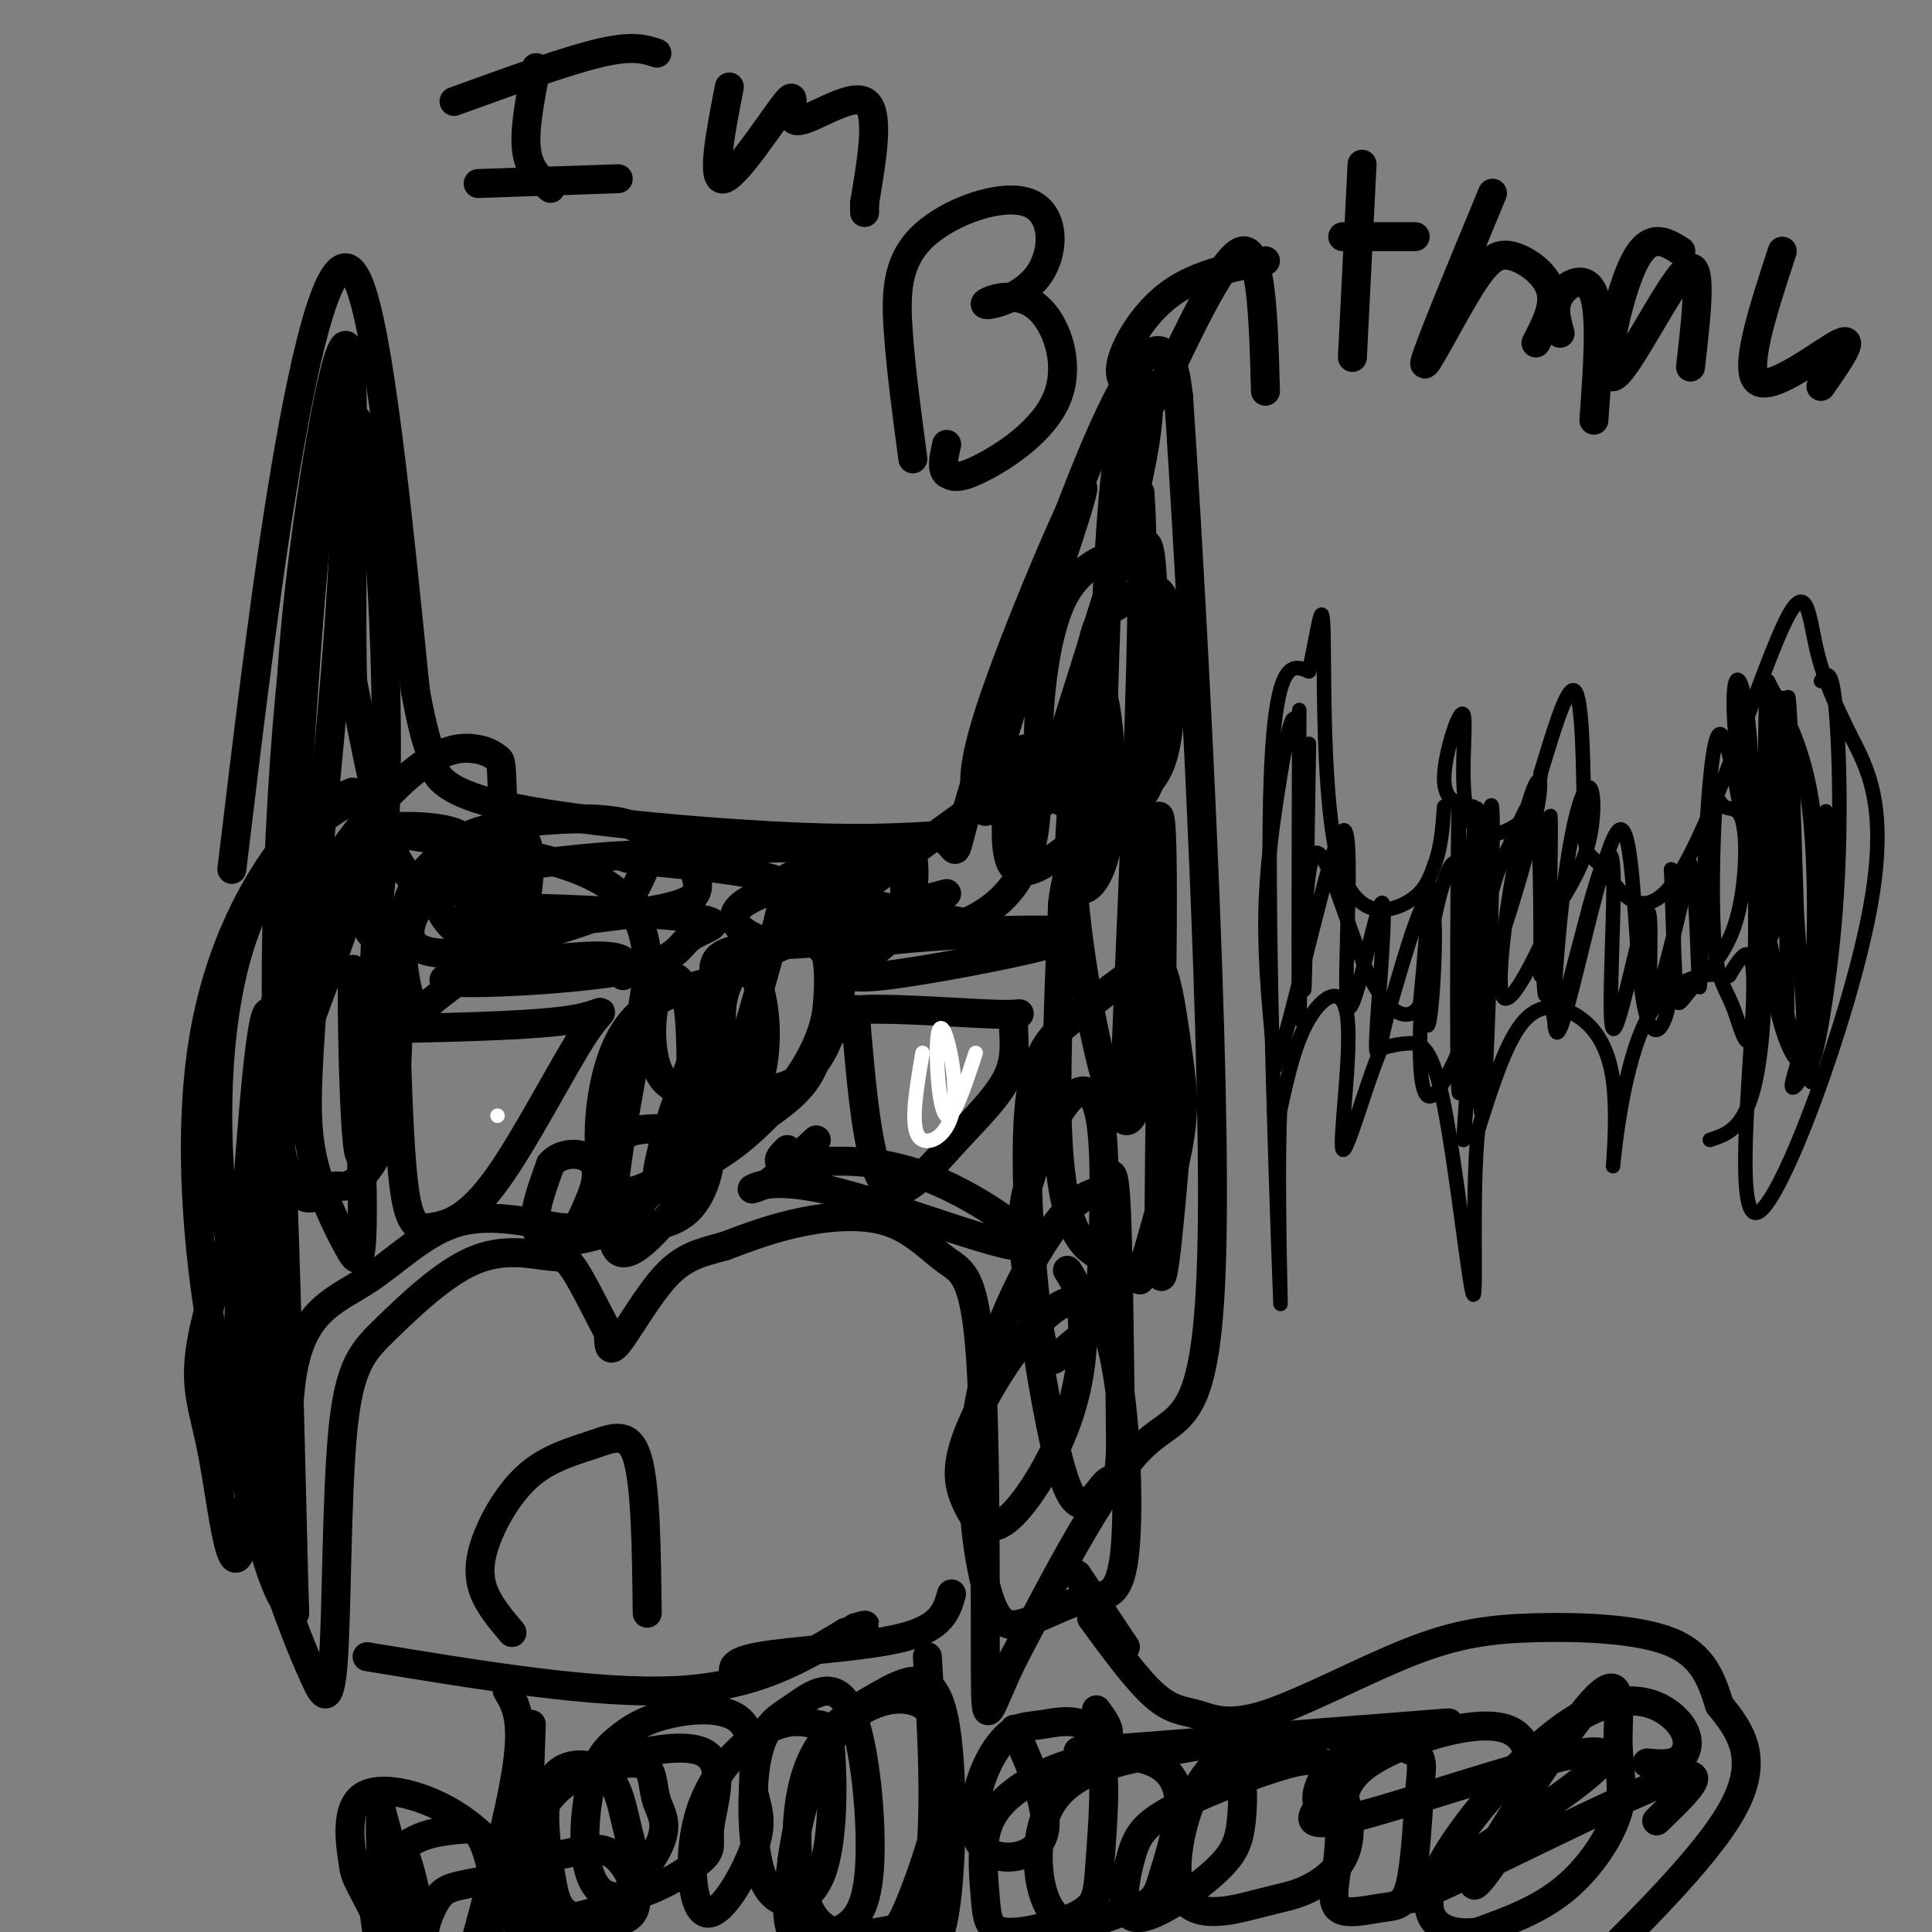 <svg viewBox='0 0 400 400' version='1.1' xmlns='http://www.w3.org/2000/svg' xmlns:xlink='http://www.w3.org/1999/xlink'><rect x="0" y="0" width="400" height="400" fill="#808080" stroke="none"/><g fill='none' stroke='rgb(0,0,0)' stroke-width='6' stroke-linecap='round' stroke-linejoin='round'><path d='M48,180c3.778,-31.489 7.556,-62.978 12,-88c4.444,-25.022 9.556,-43.578 14,-34c4.444,9.578 8.222,47.289 12,85'/><path d='M86,143c2.909,15.887 4.182,13.104 4,14c-0.182,0.896 -1.818,5.472 11,9c12.818,3.528 40.091,6.008 58,7c17.909,0.992 26.455,0.496 35,0'/><path d='M194,173c5.638,2.281 2.233,7.982 7,-8c4.767,-15.982 17.707,-53.649 26,-73c8.293,-19.351 11.941,-20.386 14,-19c2.059,1.386 2.530,5.193 3,9'/><path d='M244,82c2.560,37.857 7.458,128.000 7,171c-0.458,43.000 -6.274,38.857 -14,46c-7.726,7.143 -17.363,25.571 -27,44'/><path d='M210,343c-5.554,11.140 -5.938,16.989 -6,3c-0.062,-13.989 0.199,-47.815 -1,-65c-1.199,-17.185 -3.857,-17.730 -7,-20c-3.143,-2.270 -6.769,-6.265 -12,-8c-5.231,-1.735 -12.066,-1.210 -18,0c-5.934,1.210 -10.967,3.105 -16,5'/><path d='M150,258c-4.619,1.274 -8.167,1.958 -12,6c-3.833,4.042 -7.952,11.440 -10,14c-2.048,2.560 -2.024,0.280 -2,-2'/><path d='M126,276c-1.706,-3.107 -4.972,-9.873 -7,-13c-2.028,-3.127 -2.817,-2.614 -6,-3c-3.183,-0.386 -8.759,-1.670 -15,1c-6.241,2.670 -13.147,9.293 -18,14c-4.853,4.707 -7.653,7.498 -9,21c-1.347,13.502 -1.242,37.715 -2,48c-0.758,10.285 -2.379,6.643 -4,3'/><path d='M65,347c-4.453,-9.440 -13.585,-34.541 -19,-60c-5.415,-25.459 -7.112,-51.278 -4,-71c3.112,-19.722 11.032,-33.349 17,-41c5.968,-7.651 9.984,-9.325 14,-11'/><path d='M81,213c15.382,-0.355 30.763,-0.710 38,-2c7.237,-1.290 6.329,-3.514 2,3c-4.329,6.514 -12.078,21.767 -18,30c-5.922,8.233 -10.018,9.447 -13,10c-2.982,0.553 -4.852,0.444 -6,-6c-1.148,-6.444 -1.574,-19.222 -2,-32'/><path d='M82,216c-0.167,-5.667 0.417,-3.833 1,-2'/><path d='M174,213c-0.977,-1.839 -1.955,-3.678 5,-4c6.955,-0.322 21.841,0.873 28,1c6.159,0.127 3.589,-0.814 3,1c-0.589,1.814 0.801,6.383 -1,11c-1.801,4.617 -6.793,9.281 -12,15c-5.207,5.719 -10.631,12.491 -14,8c-3.369,-4.491 -4.685,-20.246 -6,-36'/><path d='M111,14c-1.250,6.417 -2.500,12.833 -2,17c0.500,4.167 2.750,6.083 5,8'/><path d='M94,21c11.500,-4.167 23.000,-8.333 30,-10c7.000,-1.667 9.500,-0.833 12,0'/><path d='M99,38c0.000,0.000 29.000,-1.000 29,-1'/><path d='M151,18c-1.946,10.029 -3.892,20.057 -1,19c2.892,-1.057 10.620,-13.201 13,-16c2.380,-2.799 -0.590,3.746 2,4c2.590,0.254 10.740,-5.785 14,-4c3.260,1.785 1.630,11.392 0,21'/><path d='M179,42c0.000,3.500 0.000,1.750 0,0'/><path d='M189,95c-1.211,-9.043 -2.423,-18.086 -3,-26c-0.577,-7.914 -0.521,-14.700 5,-20c5.521,-5.300 16.507,-9.115 22,-7c5.493,2.115 5.495,10.158 2,15c-3.495,4.842 -10.486,6.483 -11,6c-0.514,-0.483 5.450,-3.088 10,0c4.550,3.088 7.687,11.870 5,19c-2.687,7.130 -11.196,12.609 -16,15c-4.804,2.391 -5.902,1.696 -7,1'/><path d='M196,98c-1.167,-0.833 -0.583,-3.417 0,-6'/><path d='M262,54c-7.208,1.396 -14.415,2.792 -20,7c-5.585,4.208 -9.546,11.227 -10,15c-0.454,3.773 2.600,4.300 4,6c1.400,1.700 1.146,4.573 5,-3c3.854,-7.573 11.815,-25.592 16,-27c4.185,-1.408 4.592,13.796 5,29'/><path d='M282,34c0.000,0.000 -2.000,40.000 -2,40'/><path d='M278,49c0.000,0.000 15.000,0.000 15,0'/><path d='M309,40c-6.732,16.241 -13.464,32.482 -14,35c-0.536,2.518 5.124,-8.686 9,-15c3.876,-6.314 5.967,-7.738 9,-7c3.033,0.738 7.010,3.640 8,7c0.990,3.360 -1.005,7.180 -3,11'/><path d='M348,52c-3.333,-2.107 -6.667,-4.214 -10,3c-3.333,7.214 -6.667,23.750 -4,23c2.667,-0.750 11.333,-18.786 15,-22c3.667,-3.214 2.333,8.393 1,20'/><path d='M369,52c-4.089,12.489 -8.178,24.978 -5,27c3.178,2.022 13.622,-6.422 17,-8c3.378,-1.578 -0.311,3.711 -4,9'/><path d='M323,69c-0.778,-2.800 -1.556,-5.600 0,-8c1.556,-2.400 5.444,-4.400 7,0c1.556,4.400 0.778,15.200 0,26'/><path d='M76,343c23.750,3.917 47.500,7.833 64,7c16.500,-0.833 25.750,-6.417 35,-12'/><path d='M175,338c6.167,-2.167 4.083,-1.583 2,-1'/><path d='M106,338c-2.463,-2.911 -4.926,-5.822 -6,-9c-1.074,-3.178 -0.757,-6.622 1,-11c1.757,-4.378 4.956,-9.689 9,-13c4.044,-3.311 8.935,-4.622 13,-6c4.065,-1.378 7.304,-2.822 9,3c1.696,5.822 1.848,18.911 2,32'/><path d='M153,348c-1.422,-1.867 -2.844,-3.733 4,-5c6.844,-1.267 21.956,-1.933 30,-4c8.044,-2.067 9.022,-5.533 10,-9'/><path d='M192,343c0.750,12.333 1.500,24.667 1,36c-0.500,11.333 -2.250,21.667 -4,32'/><path d='M110,357c0.000,0.000 -2.000,58.000 -2,58'/><path d='M226,335c4.698,6.404 9.396,12.808 13,16c3.604,3.192 6.115,3.172 9,4c2.885,0.828 6.143,2.504 14,0c7.857,-2.504 20.312,-9.187 30,-13c9.688,-3.813 16.608,-4.757 26,-5c9.392,-0.243 21.255,0.216 28,3c6.745,2.784 8.373,7.892 10,13'/><path d='M356,353c3.867,4.867 8.533,10.533 3,21c-5.533,10.467 -21.267,25.733 -37,41'/><path d='M233,341c0.000,0.000 -10.000,-15.000 -10,-15'/><path d='M105,350c1.750,2.917 3.500,5.833 2,16c-1.500,10.167 -6.250,27.583 -11,45'/><path d='M108,389c-4.365,-5.207 -8.731,-10.414 -15,-14c-6.269,-3.586 -14.442,-5.552 -18,-3c-3.558,2.552 -2.500,9.622 -2,13c0.500,3.378 0.442,3.063 3,8c2.558,4.937 7.731,15.125 11,20c3.269,4.875 4.635,4.438 6,4'/><path d='M81,386c-1.994,-1.434 -3.987,-2.868 -4,3c-0.013,5.868 1.955,19.037 3,16c1.045,-3.037 1.166,-22.279 3,-22c1.834,0.279 5.381,20.080 5,22c-0.381,1.920 -4.691,-14.040 -9,-30'/><path d='M79,375c-0.974,3.041 1.092,25.642 1,30c-0.092,4.358 -2.342,-9.528 0,-17c2.342,-7.472 9.276,-8.529 13,-9c3.724,-0.471 4.239,-0.357 5,0c0.761,0.357 1.768,0.956 3,5c1.232,4.044 2.688,11.533 0,16c-2.688,4.467 -9.521,5.912 -12,4c-2.479,-1.912 -0.602,-7.183 1,-10c1.602,-2.817 2.931,-3.182 7,-4c4.069,-0.818 10.877,-2.091 14,-1c3.123,1.091 2.562,4.545 2,8'/><path d='M113,397c-0.235,3.742 -1.824,9.098 -3,7c-1.176,-2.098 -1.939,-11.651 -1,-16c0.939,-4.349 3.581,-3.493 7,-4c3.419,-0.507 7.614,-2.378 11,0c3.386,2.378 5.964,9.004 4,12c-1.964,2.996 -8.470,2.362 -12,1c-3.530,-1.362 -4.084,-3.453 -5,-9c-0.916,-5.547 -2.194,-14.549 0,-19c2.194,-4.451 7.861,-4.349 11,-2c3.139,2.349 3.750,6.947 5,12c1.250,5.053 3.139,10.561 -1,14c-4.139,3.439 -14.307,4.811 -19,5c-4.693,0.189 -3.912,-0.803 -3,-5c0.912,-4.197 1.956,-11.598 3,-19'/><path d='M110,374c3.333,-4.662 10.165,-6.816 15,-8c4.835,-1.184 7.674,-1.399 9,0c1.326,1.399 1.139,4.412 2,7c0.861,2.588 2.772,4.751 0,10c-2.772,5.249 -10.225,13.583 -14,17c-3.775,3.417 -3.873,1.915 -6,2c-2.127,0.085 -6.285,1.756 -8,-1c-1.715,-2.756 -0.988,-9.941 0,-15c0.988,-5.059 2.237,-7.993 4,-11c1.763,-3.007 4.041,-6.089 11,-9c6.959,-2.911 18.600,-5.652 23,-3c4.400,2.652 1.560,10.696 1,15c-0.560,4.304 1.162,4.867 -3,8c-4.162,3.133 -14.208,8.836 -19,6c-4.792,-2.836 -4.331,-14.210 -3,-21c1.331,-6.790 3.532,-8.995 6,-11c2.468,-2.005 5.203,-3.809 10,-5c4.797,-1.191 11.656,-1.769 15,1c3.344,2.769 3.172,8.884 3,15'/><path d='M156,371c1.005,3.981 2.016,6.433 0,12c-2.016,5.567 -7.059,14.248 -10,13c-2.941,-1.248 -3.780,-12.423 -1,-21c2.780,-8.577 9.180,-14.554 14,-17c4.820,-2.446 8.060,-1.361 10,-1c1.940,0.361 2.580,-0.004 3,6c0.420,6.004 0.619,18.375 -2,25c-2.619,6.625 -8.056,7.504 -11,3c-2.944,-4.504 -3.393,-14.391 -3,-21c0.393,-6.609 1.629,-9.941 3,-12c1.371,-2.059 2.877,-2.846 6,-5c3.123,-2.154 7.862,-5.677 11,1c3.138,6.677 4.676,23.553 4,33c-0.676,9.447 -3.567,11.467 -7,13c-3.433,1.533 -7.410,2.581 -9,0c-1.590,-2.581 -0.795,-8.790 0,-15'/><path d='M164,385c1.039,-7.632 3.635,-19.210 9,-26c5.365,-6.790 13.498,-8.790 18,-6c4.502,2.790 5.374,10.369 4,19c-1.374,8.631 -4.993,18.314 -7,23c-2.007,4.686 -2.401,4.377 -6,5c-3.599,0.623 -10.403,2.179 -14,-4c-3.597,-6.179 -3.986,-20.092 -1,-29c2.986,-8.908 9.347,-12.810 15,-16c5.653,-3.190 10.599,-5.666 13,3c2.401,8.666 2.257,28.476 1,39c-1.257,10.524 -3.629,11.762 -6,13'/><path d='M210,358c3.825,8.612 7.650,17.224 6,22c-1.650,4.776 -8.773,5.716 -12,3c-3.227,-2.716 -2.556,-9.088 -1,-14c1.556,-4.912 3.998,-8.363 6,-10c2.002,-1.637 3.564,-1.461 7,-2c3.436,-0.539 8.746,-1.793 11,3c2.254,4.793 1.452,15.633 1,22c-0.452,6.367 -0.556,8.261 -1,10c-0.444,1.739 -1.230,3.325 -5,5c-3.770,1.675 -10.525,3.441 -14,3c-3.475,-0.441 -3.669,-3.089 -4,-7c-0.331,-3.911 -0.799,-9.085 0,-13c0.799,-3.915 2.866,-6.571 6,-9c3.134,-2.429 7.335,-4.630 12,-6c4.665,-1.370 9.794,-1.907 14,-1c4.206,0.907 7.487,3.259 8,8c0.513,4.741 -1.744,11.870 -4,19'/><path d='M240,391c-1.660,3.738 -3.811,3.582 -8,5c-4.189,1.418 -10.417,4.411 -14,0c-3.583,-4.411 -4.522,-16.225 0,-23c4.522,-6.775 14.506,-8.511 22,-10c7.494,-1.489 12.500,-2.731 15,0c2.500,2.731 2.495,9.436 2,14c-0.495,4.564 -1.480,6.989 -6,11c-4.520,4.011 -12.577,9.609 -16,9c-3.423,-0.609 -2.213,-7.425 -1,-12c1.213,-4.575 2.430,-6.907 8,-10c5.570,-3.093 15.493,-6.945 22,-9c6.507,-2.055 9.600,-2.313 12,1c2.400,3.313 4.109,10.197 3,15c-1.109,4.803 -5.036,7.526 -8,9c-2.964,1.474 -4.966,1.699 -10,3c-5.034,1.301 -13.102,3.679 -16,-1c-2.898,-4.679 -0.626,-16.413 3,-23c3.626,-6.587 8.608,-8.025 13,-9c4.392,-0.975 8.196,-1.488 12,-2'/><path d='M273,359c5.734,0.190 14.070,1.666 18,3c3.930,1.334 3.452,2.526 3,8c-0.452,5.474 -0.880,15.230 -2,20c-1.120,4.770 -2.931,4.553 -6,5c-3.069,0.447 -7.397,1.559 -9,0c-1.603,-1.559 -0.483,-5.789 0,-10c0.483,-4.211 0.329,-8.402 1,-12c0.671,-3.598 2.168,-6.601 9,-10c6.832,-3.399 18.998,-7.194 25,-5c6.002,2.194 5.840,10.377 2,19c-3.840,8.623 -11.358,17.687 -8,11c3.358,-6.687 17.590,-29.123 24,-36c6.410,-6.877 4.996,1.806 5,8c0.004,6.194 1.424,9.898 0,15c-1.424,5.102 -5.693,11.600 -11,16c-5.307,4.400 -11.654,6.700 -18,9'/><path d='M306,400c-6.252,0.870 -12.882,-1.455 -9,-11c3.882,-9.545 18.278,-26.311 29,-33c10.722,-6.689 17.771,-3.301 21,0c3.229,3.301 2.637,6.515 1,8c-1.637,1.485 -4.318,1.243 -7,1'/><path d='M221,263c1.273,1.965 2.546,3.929 3,9c0.454,5.071 0.089,13.247 -3,22c-3.089,8.753 -8.903,18.083 -13,21c-4.097,2.917 -6.476,-0.579 -8,-4c-1.524,-3.421 -2.193,-6.768 0,-13c2.193,-6.232 7.246,-15.350 13,-22c5.754,-6.650 12.207,-10.833 16,-1c3.793,9.833 4.925,33.683 4,45c-0.925,11.317 -3.909,10.102 -8,11c-4.091,0.898 -9.290,3.909 -13,5c-3.710,1.091 -5.930,0.262 -8,-8c-2.070,-8.262 -3.991,-23.957 -1,-39c2.991,-15.043 10.895,-29.434 16,-36c5.105,-6.566 7.413,-5.306 9,-7c1.587,-1.694 2.453,-6.341 3,2c0.547,8.341 0.773,29.671 1,51'/><path d='M232,299c-0.162,9.051 -1.068,6.179 -3,8c-1.932,1.821 -4.891,8.334 -8,1c-3.109,-7.334 -6.367,-28.516 -8,-41c-1.633,-12.484 -1.642,-16.269 0,-22c1.642,-5.731 4.933,-13.406 8,-17c3.067,-3.594 5.910,-3.107 7,5c1.090,8.107 0.426,23.834 0,32c-0.426,8.166 -0.614,8.770 -2,10c-1.386,1.230 -3.971,3.087 -6,5c-2.029,1.913 -3.502,3.883 -5,-6c-1.498,-9.883 -3.023,-31.619 -2,-44c1.023,-12.381 4.592,-15.408 9,-19c4.408,-3.592 9.655,-7.750 13,-10c3.345,-2.250 4.786,-2.592 6,1c1.214,3.592 2.199,11.117 3,17c0.801,5.883 1.418,10.123 0,18c-1.418,7.877 -4.872,19.393 -7,24c-2.128,4.607 -2.931,2.307 -5,1c-2.069,-1.307 -5.403,-1.621 -8,-5c-2.597,-3.379 -4.456,-9.823 -5,-22c-0.544,-12.177 0.228,-30.089 1,-48'/><path d='M220,187c1.104,-9.569 3.363,-9.492 6,-12c2.637,-2.508 5.652,-7.601 8,-5c2.348,2.601 4.029,12.895 4,28c-0.029,15.105 -1.766,35.020 -5,34c-3.234,-1.020 -7.964,-22.976 -10,-40c-2.036,-17.024 -1.379,-29.115 0,-38c1.379,-8.885 3.481,-14.565 5,-11c1.519,3.565 2.457,16.373 2,25c-0.457,8.627 -2.308,13.071 -4,15c-1.692,1.929 -3.224,1.341 -4,-1c-0.776,-2.341 -0.797,-6.435 0,-16c0.797,-9.565 2.413,-24.602 4,-32c1.587,-7.398 3.147,-7.158 6,-9c2.853,-1.842 6.999,-5.765 9,-1c2.001,4.765 1.857,18.219 1,26c-0.857,7.781 -2.429,9.891 -4,12'/><path d='M238,162c-1.052,2.667 -1.681,3.333 -5,4c-3.319,0.667 -9.327,1.334 -13,0c-3.673,-1.334 -5.009,-4.668 -5,-13c0.009,-8.332 1.364,-21.661 5,-29c3.636,-7.339 9.551,-8.686 13,-10c3.449,-1.314 4.430,-2.593 5,0c0.570,2.593 0.729,9.059 1,15c0.271,5.941 0.655,11.358 0,17c-0.655,5.642 -2.347,11.511 -6,17c-3.653,5.489 -9.266,10.598 -14,14c-4.734,3.402 -8.590,5.095 -10,1c-1.410,-4.095 -0.376,-13.979 1,-19c1.376,-5.021 3.092,-5.180 4,-1c0.908,4.180 1.006,12.698 -1,19c-2.006,6.302 -6.117,10.389 -11,13c-4.883,2.611 -10.538,3.746 -13,1c-2.462,-2.746 -1.731,-9.373 -1,-16'/><path d='M188,175c0.372,-1.187 1.801,3.846 1,9c-0.801,5.154 -3.833,10.428 -8,13c-4.167,2.572 -9.470,2.441 -12,-2c-2.530,-4.441 -2.287,-13.192 -2,-17c0.287,-3.808 0.617,-2.671 2,-2c1.383,0.671 3.818,0.878 5,6c1.182,5.122 1.111,15.159 0,23c-1.111,7.841 -3.261,13.486 -7,17c-3.739,3.514 -9.068,4.898 -13,1c-3.932,-3.898 -6.467,-13.078 -3,-20c3.467,-6.922 12.937,-11.587 17,-14c4.063,-2.413 2.718,-2.575 3,2c0.282,4.575 2.191,13.885 -1,23c-3.191,9.115 -11.483,18.033 -18,23c-6.517,4.967 -11.258,5.984 -16,7'/><path d='M136,244c0.322,-7.663 9.128,-30.322 14,-40c4.872,-9.678 5.812,-6.377 9,-7c3.188,-0.623 8.625,-5.171 11,-2c2.375,3.171 1.690,14.060 0,21c-1.690,6.940 -4.383,9.929 -10,14c-5.617,4.071 -14.159,9.223 -21,13c-6.841,3.777 -11.983,6.178 -14,0c-2.017,-6.178 -0.909,-20.936 4,-29c4.909,-8.064 13.619,-9.435 19,-11c5.381,-1.565 7.433,-3.324 9,1c1.567,4.324 2.649,14.731 -1,23c-3.649,8.269 -12.027,14.401 -18,18c-5.973,3.599 -9.539,4.666 -11,3c-1.461,-1.666 -0.816,-6.064 0,-9c0.816,-2.936 1.805,-4.410 5,-5c3.195,-0.590 8.598,-0.295 14,0'/><path d='M146,234c2.218,3.372 0.763,11.801 -3,16c-3.763,4.199 -9.833,4.167 -12,3c-2.167,-1.167 -0.429,-3.468 0,-3c0.429,0.468 -0.449,3.705 -2,5c-1.551,1.295 -3.776,0.647 -6,0'/><path d='M163,238c-1.585,1.584 -3.171,3.168 1,3c4.171,-0.168 14.098,-2.089 26,2c11.902,4.089 25.778,14.189 22,15c-3.778,0.811 -25.209,-7.666 -38,-11c-12.791,-3.334 -16.940,-1.524 -18,-1c-1.060,0.524 0.970,-0.238 3,-1'/><path d='M159,245c2.167,-1.667 6.083,-5.333 10,-9'/><path d='M196,185c-13.976,3.615 -27.953,7.229 -19,8c8.953,0.771 40.835,-1.302 45,0c4.165,1.302 -19.389,5.978 -32,8c-12.611,2.022 -14.280,1.391 -16,0c-1.720,-1.391 -3.491,-3.540 2,-5c5.491,-1.460 18.246,-2.230 31,-3'/><path d='M207,193c-2.697,-1.773 -24.940,-4.705 -35,-8c-10.060,-3.295 -7.937,-6.952 -10,2c-2.063,8.952 -8.310,30.512 -11,39c-2.690,8.488 -1.821,3.905 -4,2c-2.179,-1.905 -7.406,-1.132 -10,-5c-2.594,-3.868 -2.555,-12.376 -1,-17c1.555,-4.624 4.626,-5.365 6,0c1.374,5.365 1.051,16.836 1,23c-0.051,6.164 0.172,7.022 -2,10c-2.172,2.978 -6.737,8.077 -9,11c-2.263,2.923 -2.225,3.672 -6,5c-3.775,1.328 -11.364,3.237 -14,1c-2.636,-2.237 -0.318,-8.618 2,-15'/><path d='M114,241c2.441,-2.862 7.544,-2.518 9,0c1.456,2.518 -0.737,7.210 -2,10c-1.263,2.790 -1.598,3.679 -6,3c-4.402,-0.679 -12.871,-2.924 -20,-1c-7.129,1.924 -12.919,8.018 -19,12c-6.081,3.982 -12.452,5.852 -15,17c-2.548,11.148 -1.274,31.574 0,52'/><path d='M61,334c-0.589,-19.741 -2.061,-95.093 -4,-117c-1.939,-21.907 -4.346,9.633 -6,32c-1.654,22.367 -2.557,35.562 -1,49c1.557,13.438 5.573,27.118 8,32c2.427,4.882 3.265,0.966 1,-14c-2.265,-14.966 -7.632,-40.983 -13,-67'/><path d='M46,249c-2.015,-20.525 -0.552,-38.336 3,-51c3.552,-12.664 9.193,-20.179 14,-25c4.807,-4.821 8.779,-6.948 12,-8c3.221,-1.052 5.690,-1.030 -1,19c-6.690,20.030 -22.538,60.069 -29,81c-6.462,20.931 -3.536,22.755 -1,36c2.536,13.245 4.683,37.912 8,6c3.317,-31.912 7.805,-120.403 11,-166c3.195,-45.597 5.098,-48.298 7,-51'/><path d='M70,90c1.714,-4.869 2.498,8.458 0,42c-2.498,33.542 -8.277,87.299 -11,91c-2.723,3.701 -2.390,-42.655 1,-79c3.390,-36.345 9.836,-62.680 14,-57c4.164,5.680 6.044,43.375 6,68c-0.044,24.625 -2.013,36.178 -3,38c-0.987,1.822 -0.994,-6.089 -1,-14'/><path d='M76,179c0.725,-13.711 3.037,-40.990 3,-25c-0.037,15.990 -2.423,75.248 -4,84c-1.577,8.752 -2.344,-33.003 -2,-37c0.344,-3.997 1.799,29.765 2,46c0.201,16.235 -0.852,14.944 -3,11c-2.148,-3.944 -5.390,-10.542 -7,-17c-1.610,-6.458 -1.587,-12.777 -1,-23c0.587,-10.223 1.739,-24.349 3,-31c1.261,-6.651 2.630,-5.825 4,-5'/><path d='M71,182c0.904,-1.424 1.165,-2.483 3,-1c1.835,1.483 5.243,5.507 7,15c1.757,9.493 1.862,24.455 0,34c-1.862,9.545 -5.691,13.672 -8,15c-2.309,1.328 -3.097,-0.144 -5,1c-1.903,1.144 -4.920,4.902 -8,-2c-3.080,-6.902 -6.223,-24.464 -2,-41c4.223,-16.536 15.813,-32.044 24,-40c8.187,-7.956 12.970,-8.359 16,-8c3.030,0.359 4.306,1.482 5,2c0.694,0.518 0.805,0.433 1,7c0.195,6.567 0.473,19.787 -2,28c-2.473,8.213 -7.698,11.421 -11,14c-3.302,2.579 -4.680,4.531 -6,1c-1.320,-3.531 -2.581,-12.544 -1,-19c1.581,-6.456 6.002,-10.353 11,-13c4.998,-2.647 10.571,-4.042 13,-2c2.429,2.042 1.715,7.521 1,13'/><path d='M109,186c-1.035,4.318 -4.122,8.614 -8,9c-3.878,0.386 -8.547,-3.138 -10,-7c-1.453,-3.862 0.311,-8.060 2,-11c1.689,-2.940 3.303,-4.621 11,-6c7.697,-1.379 21.477,-2.457 27,0c5.523,2.457 2.789,8.450 1,12c-1.789,3.550 -2.632,4.657 -9,7c-6.368,2.343 -18.261,5.924 -26,7c-7.739,1.076 -11.325,-0.351 -12,-3c-0.675,-2.649 1.559,-6.519 4,-9c2.441,-2.481 5.088,-3.571 14,-5c8.912,-1.429 24.089,-3.196 32,-3c7.911,0.196 8.556,2.354 9,4c0.444,1.646 0.686,2.782 0,4c-0.686,1.218 -2.300,2.520 -12,4c-9.700,1.480 -27.486,3.137 -34,3c-6.514,-0.137 -1.757,-2.069 3,-4'/><path d='M101,188c9.942,-0.310 33.296,0.915 42,2c8.704,1.085 2.758,2.031 0,4c-2.758,1.969 -2.327,4.961 -14,7c-11.673,2.039 -35.450,3.126 -37,2c-1.550,-1.126 19.129,-4.465 29,-5c9.871,-0.535 8.936,1.732 8,4'/><path d='M204,168c-2.053,-2.668 -4.106,-5.336 1,-21c5.106,-15.664 17.371,-44.324 19,-46c1.629,-1.676 -7.378,23.633 -13,41c-5.622,17.367 -7.860,26.791 -4,26c3.860,-0.791 13.817,-11.797 9,-10c-4.817,1.797 -24.409,16.399 -44,31'/><path d='M172,189c-9.873,6.326 -12.556,6.641 -16,5c-3.444,-1.641 -7.648,-5.238 2,-9c9.648,-3.762 33.150,-7.691 26,-9c-7.150,-1.309 -44.951,0.001 -53,1c-8.049,0.999 13.655,1.688 25,4c11.345,2.312 12.329,6.249 14,9c1.671,2.751 4.027,4.318 0,5c-4.027,0.682 -14.436,0.481 -19,2c-4.564,1.519 -3.282,4.760 -2,8'/><path d='M149,205c-1.067,8.591 -2.734,26.067 -5,35c-2.266,8.933 -5.132,9.322 -4,6c1.132,-3.322 6.262,-10.354 9,-13c2.738,-2.646 3.083,-0.905 -2,7c-5.083,7.905 -15.595,21.973 -19,19c-3.405,-2.973 0.298,-22.986 4,-43'/><path d='M132,216c1.113,-9.343 1.895,-11.199 2,-15c0.105,-3.801 -0.468,-9.547 -4,-14c-3.532,-4.453 -10.022,-7.614 -21,-10c-10.978,-2.386 -26.444,-3.998 -29,-5c-2.556,-1.002 7.799,-1.396 13,0c5.201,1.396 5.250,4.581 6,7c0.750,2.419 2.201,4.071 0,5c-2.201,0.929 -8.054,1.135 -12,-1c-3.946,-2.135 -5.985,-6.610 -8,-14c-2.015,-7.390 -4.008,-17.695 -6,-28'/><path d='M73,141c-0.583,-22.310 0.958,-64.083 -1,-69c-1.958,-4.917 -7.417,27.024 -10,50c-2.583,22.976 -2.292,36.988 -2,51'/><path d='M228,164c0.463,-19.907 0.925,-39.815 2,-55c1.075,-15.185 2.762,-25.648 5,-29c2.238,-3.352 5.026,0.405 0,22c-5.026,21.595 -17.864,61.027 -19,64c-1.136,2.973 9.432,-30.514 20,-64'/><path d='M236,102c1.973,22.655 -3.096,111.291 -3,122c0.096,10.709 5.356,-56.511 7,-55c1.644,1.511 -0.326,71.753 0,90c0.326,18.247 2.950,-15.501 4,-28c1.050,-12.499 0.525,-3.750 0,5'/><path d='M244,236c-1.333,5.667 -4.667,17.333 -8,29'/><path d='M343,377c6.807,-6.531 13.614,-13.062 -1,-7c-14.614,6.062 -50.649,24.718 -50,23c0.649,-1.718 37.982,-23.809 40,-29c2.018,-5.191 -31.281,6.517 -47,11c-15.719,4.483 -13.860,1.742 -12,-1'/><path d='M273,374c-1.403,-2.777 1.088,-9.219 10,-13c8.912,-3.781 24.244,-4.900 13,-4c-11.244,0.900 -49.066,3.819 -64,5c-14.934,1.181 -6.981,0.623 -4,-1c2.981,-1.623 0.991,-4.312 -1,-7'/></g>
<g fill='none' stroke='rgb(0,0,0)' stroke-width='3' stroke-linecap='round' stroke-linejoin='round'><path d='M305,167c-3.040,-0.451 -6.080,-0.903 -6,-6c0.080,-5.097 3.279,-14.841 4,-13c0.721,1.841 -1.037,15.265 1,21c2.037,5.735 7.868,3.781 11,1c3.132,-2.781 3.566,-6.391 4,-10'/><path d='M319,160c2.089,-6.667 5.311,-18.333 7,-17c1.689,1.333 1.844,15.667 2,30'/><path d='M328,173c0.638,5.259 1.235,3.406 4,7c2.765,3.594 7.700,12.633 15,2c7.300,-10.633 16.965,-40.940 22,-52c5.035,-11.060 5.438,-2.874 7,4c1.562,6.874 4.281,12.437 7,18'/><path d='M383,152c3.383,6.721 8.340,14.523 4,37c-4.340,22.477 -17.976,59.628 -23,62c-5.024,2.372 -1.435,-30.037 -1,-44c0.435,-13.963 -2.282,-9.482 -5,-5'/><path d='M358,202c-4.175,-0.774 -12.112,-0.209 -17,9c-4.888,9.209 -6.727,27.061 -7,30c-0.273,2.939 1.020,-9.037 0,-17c-1.020,-7.963 -4.351,-11.913 -8,-14c-3.649,-2.087 -7.614,-2.311 -11,2c-3.386,4.311 -6.193,13.155 -9,22'/><path d='M306,234c-1.348,13.257 -0.217,35.399 -1,34c-0.783,-1.399 -3.480,-26.338 -6,-39c-2.520,-12.662 -4.863,-13.046 -7,-13c-2.137,0.046 -4.069,0.523 -6,1'/><path d='M286,217c-2.909,6.486 -7.182,22.203 -8,21c-0.818,-1.203 1.818,-19.324 1,-27c-0.818,-7.676 -5.091,-4.907 -8,0c-2.909,4.907 -4.455,11.954 -6,19'/><path d='M265,230c-0.714,17.071 0.500,50.250 0,37c-0.500,-13.250 -2.714,-72.929 -2,-102c0.714,-29.071 4.357,-27.536 8,-26'/><path d='M271,139c1.939,-8.514 2.788,-16.797 3,-8c0.212,8.797 -0.212,34.676 3,47c3.212,12.324 10.061,11.093 14,9c3.939,-2.093 4.970,-5.046 6,-8'/><path d='M297,179c1.333,-3.333 1.667,-7.667 2,-12'/><path d='M269,147c-0.094,33.247 -0.188,66.494 0,64c0.188,-2.494 0.659,-40.730 0,-55c-0.659,-14.270 -2.447,-4.573 -4,5c-1.553,9.573 -2.872,19.021 -3,29c-0.128,9.979 0.936,20.490 2,31'/><path d='M264,221c3.539,-8.946 11.388,-46.812 14,-49c2.612,-2.188 -0.011,31.300 1,36c1.011,4.700 5.657,-19.388 7,-21c1.343,-1.612 -0.616,19.254 -1,27c-0.384,7.746 0.808,2.373 2,-3'/><path d='M287,211c2.322,-7.777 7.126,-25.720 9,-25c1.874,0.720 0.817,20.105 0,25c-0.817,4.895 -1.394,-4.698 0,-15c1.394,-10.302 4.760,-21.312 6,-16c1.240,5.312 0.354,26.946 0,35c-0.354,8.054 -0.177,2.527 0,-3'/><path d='M302,212c0.042,-15.059 0.147,-51.206 0,-45c-0.147,6.206 -0.544,54.767 0,59c0.544,4.233 2.031,-35.860 3,-51c0.969,-15.140 1.420,-5.326 1,9c-0.420,14.326 -1.710,33.163 -3,52'/><path d='M303,236c0.294,-2.536 2.527,-34.876 4,-53c1.473,-18.124 2.184,-22.031 2,-7c-0.184,15.031 -1.265,49.000 -2,54c-0.735,5.000 -1.125,-18.969 0,-33c1.125,-14.031 3.764,-18.124 6,-23c2.236,-4.876 4.067,-10.536 5,-6c0.933,4.536 0.966,19.268 1,34'/><path d='M319,202c0.646,-5.109 1.760,-34.880 2,-33c0.240,1.880 -0.394,35.413 -1,37c-0.606,1.587 -1.183,-28.770 -1,-32c0.183,-3.230 1.126,20.669 2,31c0.874,10.331 1.678,7.095 3,2c1.322,-5.095 3.161,-12.047 5,-19'/><path d='M329,188c2.022,-7.244 4.578,-15.856 5,-8c0.422,7.856 -1.289,32.178 0,33c1.289,0.822 5.578,-21.856 7,-24c1.422,-2.144 -0.022,16.244 1,18c1.022,1.756 4.511,-13.122 8,-28'/><path d='M350,179c1.596,5.069 1.585,31.742 2,24c0.415,-7.742 1.256,-49.900 4,-51c2.744,-1.100 7.393,38.858 10,42c2.607,3.142 3.174,-30.531 3,-41c-0.174,-10.469 -1.087,2.265 -2,15'/><path d='M367,168c-0.700,13.769 -1.450,40.692 -1,30c0.450,-10.692 2.100,-59.000 3,-53c0.900,6.000 1.050,66.308 1,69c-0.050,2.692 -0.300,-52.231 0,-66c0.300,-13.769 1.150,13.615 2,41'/><path d='M372,189c0.896,13.653 2.137,27.287 1,30c-1.137,2.713 -4.653,-5.495 -6,-15c-1.347,-9.505 -0.525,-20.308 0,-26c0.525,-5.692 0.754,-6.272 2,-10c1.246,-3.728 3.509,-10.602 5,-4c1.491,6.602 2.209,26.681 1,40c-1.209,13.319 -4.345,19.879 -4,21c0.345,1.121 4.170,-3.198 6,-18c1.830,-14.802 1.666,-40.086 1,-39c-0.666,1.086 -1.833,28.543 -3,56'/><path d='M375,224c-3.954,-4.560 -12.338,-43.961 -15,-65c-2.662,-21.039 0.400,-23.716 2,-9c1.600,14.716 1.739,46.824 1,59c-0.739,12.176 -2.355,4.419 -4,0c-1.645,-4.419 -3.319,-5.499 -4,-13c-0.681,-7.501 -0.367,-21.425 0,-27c0.367,-5.575 0.789,-2.803 2,-2c1.211,0.803 3.211,-0.362 4,4c0.789,4.362 0.366,14.252 -2,21c-2.366,6.748 -6.675,10.355 -9,13c-2.325,2.645 -2.664,4.327 -3,0c-0.336,-4.327 -0.668,-14.664 -1,-25'/><path d='M346,180c0.180,0.973 1.130,15.906 0,25c-1.130,9.094 -4.342,12.349 -6,1c-1.658,-11.349 -1.764,-37.304 -5,-34c-3.236,3.304 -9.602,35.866 -12,41c-2.398,5.134 -0.828,-17.160 1,-31c1.828,-13.840 3.915,-19.226 5,-19c1.085,0.226 1.167,6.065 0,11c-1.167,4.935 -3.584,8.968 -6,13'/><path d='M323,187c-3.862,8.498 -10.517,23.241 -12,19c-1.483,-4.241 2.208,-27.468 5,-38c2.792,-10.532 4.687,-8.369 0,9c-4.687,17.369 -15.954,49.946 -20,50c-4.046,0.054 -0.870,-32.413 0,-41c0.870,-8.587 -0.565,6.707 -2,22'/><path d='M294,208c-2.169,3.882 -6.592,2.587 -11,-7c-4.408,-9.587 -8.802,-27.466 -11,-24c-2.198,3.466 -2.199,28.276 -2,28c0.199,-0.276 0.600,-25.638 1,-51'/><path d='M377,141c1.093,-1.541 2.185,-3.081 3,5c0.815,8.081 1.352,25.785 0,43c-1.352,17.215 -4.595,33.943 -5,30c-0.405,-3.943 2.027,-28.555 1,-45c-1.027,-16.445 -5.514,-24.722 -10,-33'/><path d='M366,141c-1.289,9.578 0.489,50.022 -1,71c-1.489,20.978 -6.244,22.489 -11,24'/></g>
<g fill='none' stroke='rgb(255,255,255)' stroke-width='3' stroke-linecap='round' stroke-linejoin='round'><path d='M202,218c-2.272,6.905 -4.544,13.810 -6,13c-1.456,-0.810 -2.094,-9.336 -2,-14c0.094,-4.664 0.922,-5.467 2,-2c1.078,3.467 2.406,11.203 1,16c-1.406,4.797 -5.544,6.656 -7,4c-1.456,-2.656 -0.228,-9.828 1,-17'/><path d='M103,231c0.000,0.000 0.000,0.000 0,0'/></g>
</svg>